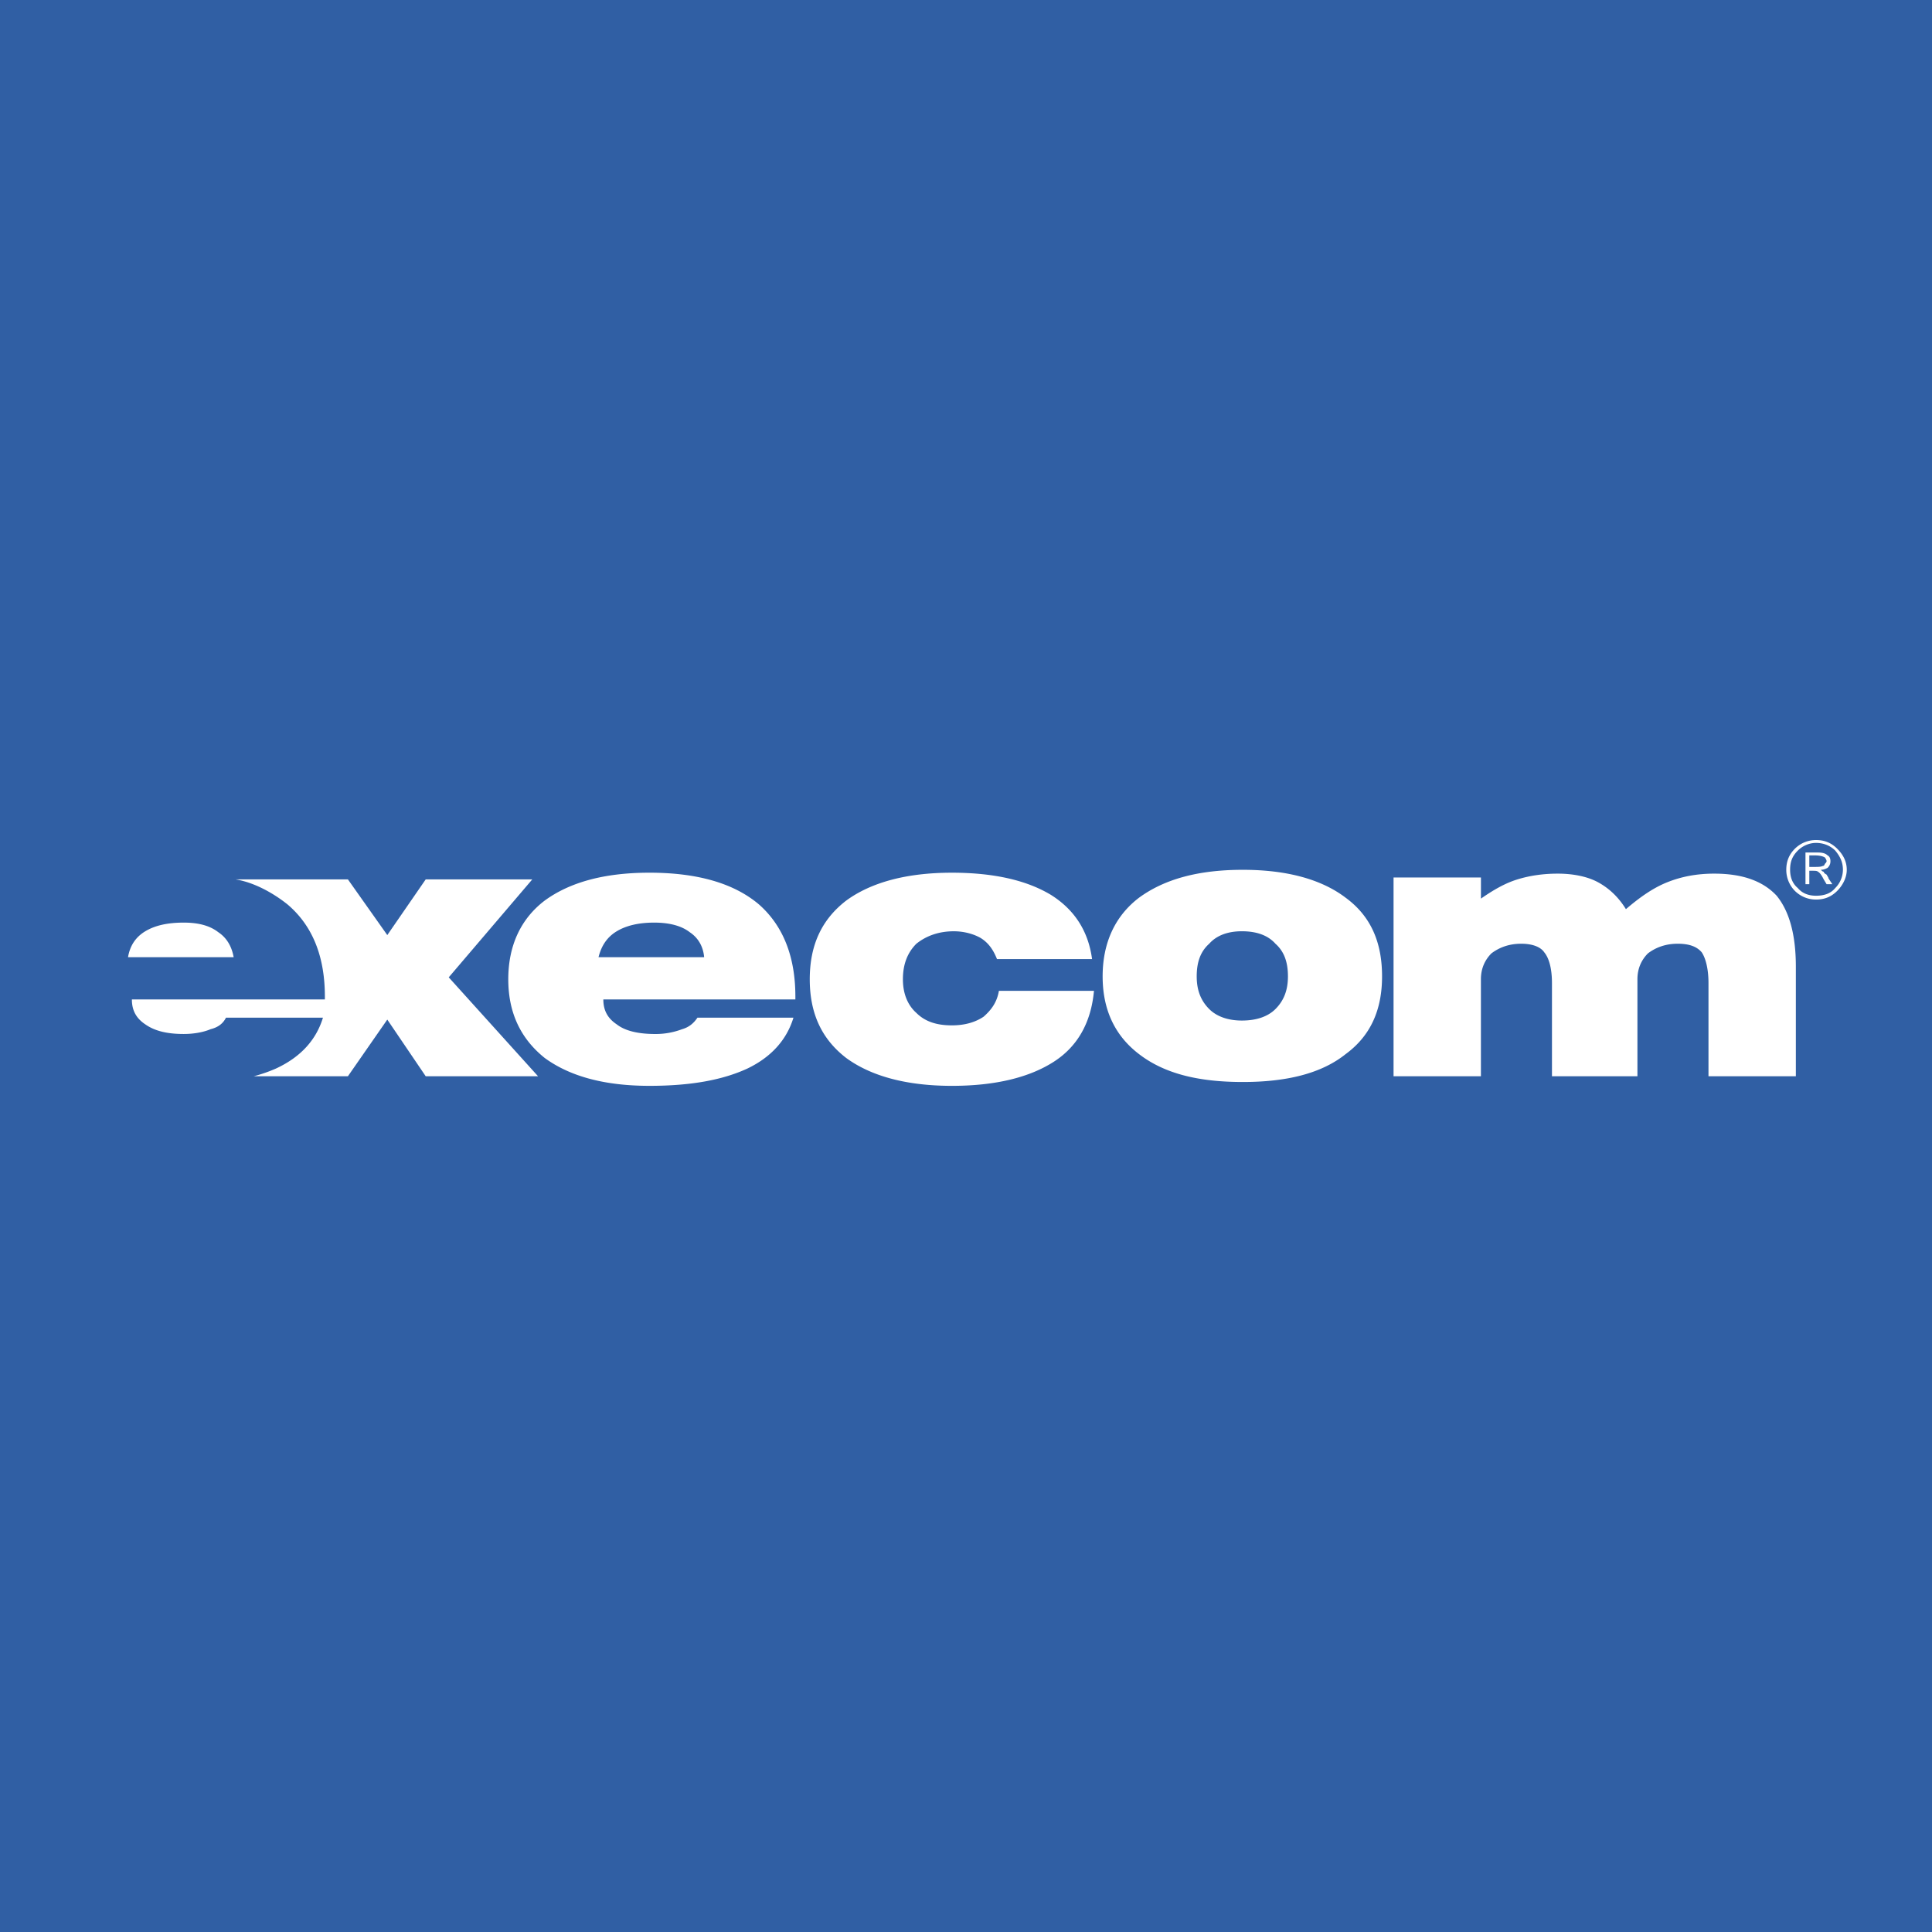<svg xmlns="http://www.w3.org/2000/svg" width="2500" height="2500" viewBox="0 0 192.756 192.756"><g fill-rule="evenodd" clip-rule="evenodd"><path fill="#305fa4" d="M0 0h192.756v192.756H0V0z"/><path d="M59.715 95.498h10.538c-.096-1.054-.575-1.916-1.437-2.491-.862-.67-2.107-.958-3.544-.958-1.533 0-2.778.288-3.736.862-.959.575-1.534 1.437-1.821 2.587zm19.448 6.035c-.671 2.203-2.204 3.928-4.599 5.078-2.491 1.148-5.652 1.723-9.771 1.723-4.502 0-7.951-.957-10.442-2.777-2.395-1.916-3.64-4.502-3.64-7.855 0-3.353 1.245-6.035 3.64-7.855 2.491-1.82 5.939-2.778 10.442-2.778 4.79 0 8.43 1.054 10.921 3.161 2.395 2.108 3.641 5.173 3.641 9.197v.287h-19.16c0 1.15.479 1.916 1.341 2.49.862.672 2.203.959 3.832.959a7.447 7.447 0 0 0 2.683-.479c.67-.191 1.149-.576 1.533-1.15h9.579v-.001zM109.146 98.852c-.287 3.16-1.629 5.557-4.023 7.088-2.395 1.533-5.748 2.395-10.154 2.395-4.502 0-8.047-.957-10.538-2.777-2.491-1.916-3.641-4.502-3.641-7.855 0-3.353 1.15-5.939 3.641-7.855 2.49-1.82 6.035-2.778 10.538-2.778 4.215 0 7.473.767 9.867 2.203 2.299 1.437 3.736 3.545 4.119 6.418h-9.484c-.383-.958-.861-1.628-1.629-2.107-.67-.383-1.628-.67-2.682-.67-1.533 0-2.778.479-3.736 1.245-.862.862-1.341 2.011-1.341 3.544 0 1.438.479 2.586 1.341 3.354.862.861 2.012 1.244 3.544 1.244 1.245 0 2.299-.287 3.162-.861.766-.67 1.34-1.438 1.531-2.586h9.485v-.002zM119.396 97.414c0 1.342.385 2.395 1.246 3.258.766.766 1.916 1.148 3.258 1.148 1.436 0 2.586-.383 3.352-1.148.863-.863 1.246-1.916 1.246-3.258 0-1.437-.383-2.491-1.246-3.257-.766-.862-1.916-1.245-3.352-1.245-1.342 0-2.492.383-3.258 1.245-.861.766-1.246 1.82-1.246 3.257zm-9.386 0c0-3.353 1.244-6.036 3.639-7.855 2.492-1.82 5.844-2.778 10.348-2.778 4.406 0 7.855.958 10.25 2.778 2.49 1.82 3.641 4.407 3.641 7.855 0 3.354-1.15 5.939-3.641 7.76-2.395 1.916-5.844 2.777-10.25 2.777-4.504 0-7.855-.861-10.348-2.777-2.395-1.82-3.639-4.406-3.639-7.76zM139.035 107.377v-19.83h8.719v2.107c1.244-.862 2.395-1.533 3.641-1.916 1.244-.383 2.586-.575 4.021-.575 1.533 0 2.971.287 4.025.862 1.053.574 2.012 1.437 2.777 2.682 1.342-1.149 2.682-2.108 4.119-2.682 1.438-.575 2.969-.862 4.693-.862 2.875 0 4.887.767 6.227 2.203 1.246 1.533 1.916 3.832 1.916 7.088v10.922h-8.717v-9.293c0-1.437-.287-2.49-.67-3.065-.48-.575-1.246-.862-2.395-.862-1.246 0-2.203.383-2.971.958-.67.671-1.053 1.533-1.053 2.586v9.676h-8.527v-9.293c0-1.437-.287-2.49-.766-3.065-.383-.575-1.246-.862-2.299-.862-1.246 0-2.203.383-2.971.958-.67.671-1.053 1.533-1.053 2.586v9.676h-8.716v.001zM184.252 86.78c0 .767-.383 1.533-.957 2.107-.576.575-1.246.862-2.109.862a2.976 2.976 0 0 1-2.107-.862 2.974 2.974 0 0 1-.861-2.107c0-.862.287-1.533.861-2.107a2.974 2.974 0 0 1 2.107-.862c.863 0 1.533.287 2.109.862.574.575.957 1.245.957 2.107zm-.383 0c0-.767-.287-1.341-.766-1.916-.48-.479-1.15-.766-1.918-.766-.67 0-1.34.288-1.818.766-.576.575-.768 1.149-.768 1.916 0 .67.191 1.341.768 1.82.479.575 1.148.767 1.818.767.768 0 1.438-.191 1.918-.767a2.614 2.614 0 0 0 .766-1.82zm-3.736-1.724h1.246c.479 0 .766.096.957.287.191.096.287.288.287.575s-.096.479-.287.67c-.191.096-.383.191-.67.191.096.096.191.192.287.192 0 .096.096.191.287.287.096.192.191.288.191.384l.383.575h-.574l-.287-.479c-.191-.383-.383-.67-.574-.766-.096-.096-.287-.096-.574-.096h-.289v1.341h-.383v-3.161zm.383.287v1.149h.383c.48 0 .768 0 .959-.095.096 0 .191-.096.191-.192.096-.096.191-.192.191-.287 0-.096-.096-.288-.191-.383-.191-.096-.479-.192-.957-.192h-.576z" fill="#fff"/><path d="M12.774 95.498h10.538c-.191-1.054-.67-1.916-1.532-2.491-.862-.67-2.012-.958-3.449-.958-1.628 0-2.874.288-3.832.862-.958.575-1.533 1.437-1.725 2.587zm10.729-7.76h11.209l3.928 5.556 3.832-5.556h10.633l-8.334 9.771 8.909 9.867H42.472l-3.832-5.652-3.928 5.652h-9.388a14.87 14.87 0 0 0 2.204-.766c2.491-1.15 4.023-2.875 4.694-5.078h-9.675c-.288.574-.766.959-1.533 1.15-.671.287-1.629.479-2.683.479-1.628 0-2.874-.287-3.832-.959-.862-.574-1.341-1.34-1.341-2.49h19.255v-.287c0-4.024-1.246-7.089-3.736-9.197-1.437-1.148-3.353-2.202-5.174-2.49z" fill="#fff"/></g></svg>